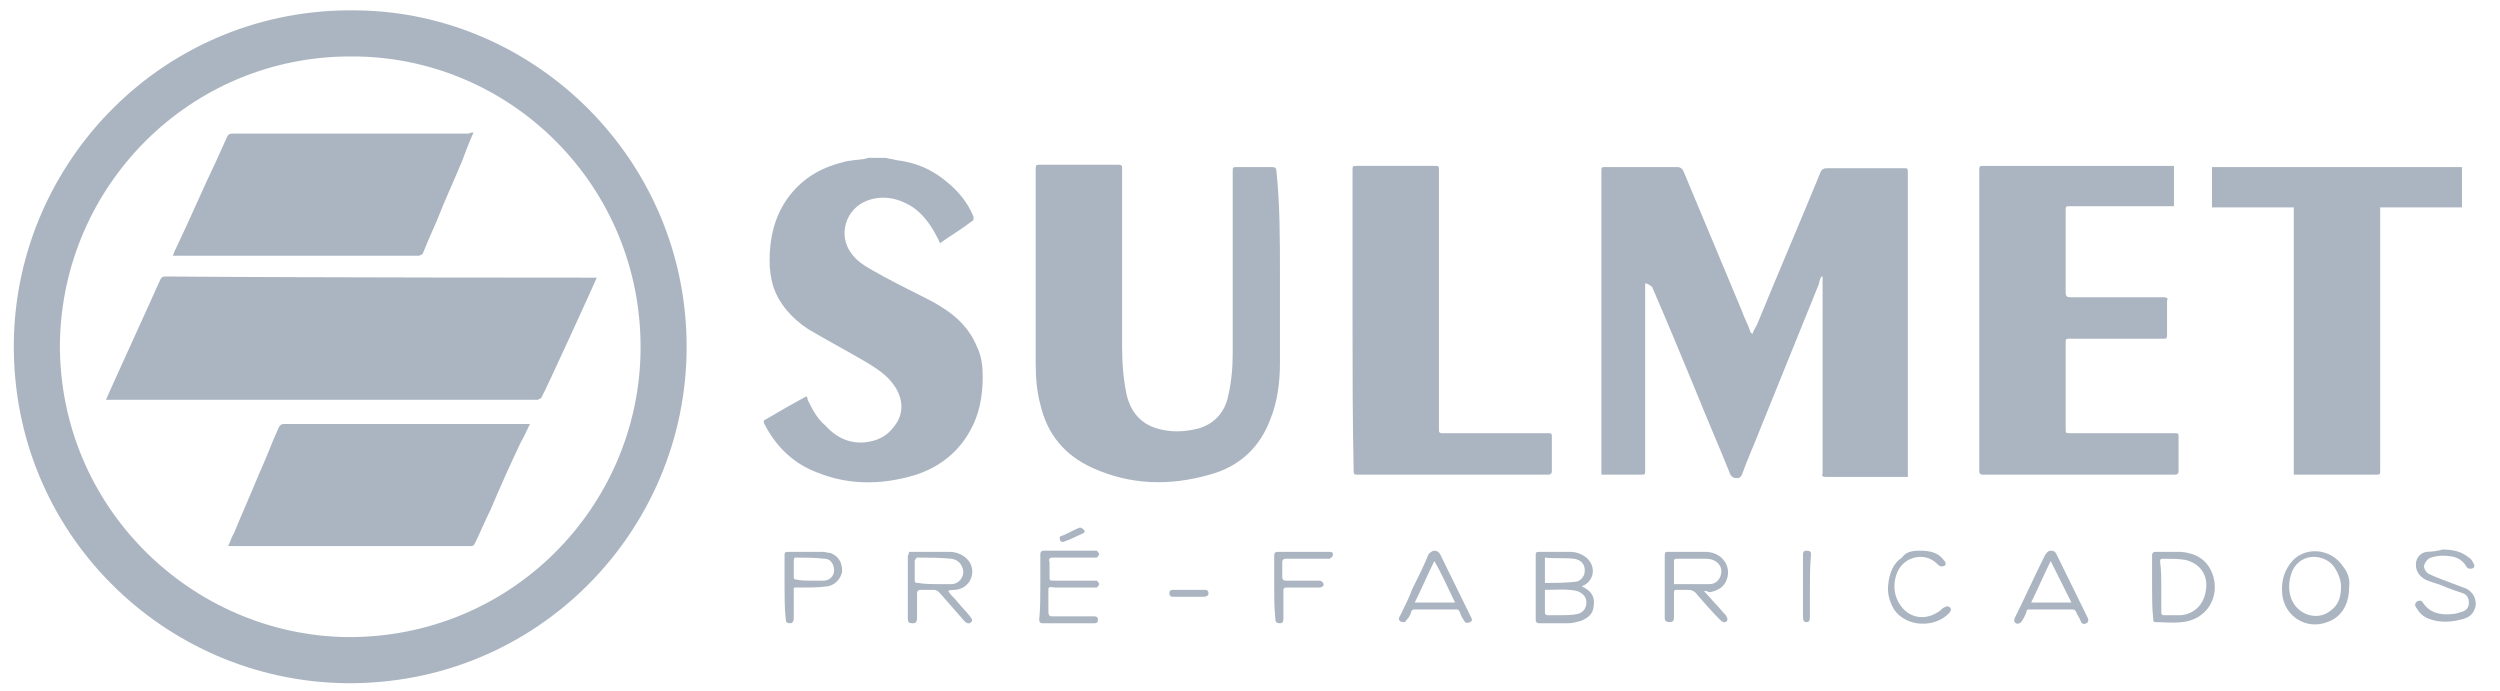 <?xml version="1.0" encoding="utf-8"?>
<!-- Generator: Adobe Illustrator 23.0.1, SVG Export Plug-In . SVG Version: 6.00 Build 0)  -->
<svg version="1.1" id="Camada_1" xmlns="http://www.w3.org/2000/svg" xmlns:xlink="http://www.w3.org/1999/xlink" x="0px" y="0px"
	 viewBox="0 0 217 60" style="enable-background:new 0 0 217 60;" xml:space="preserve" width="217" height="60">
<style type="text/css">
	.st0{fill:#ABB5C1;}
	.st1{fill:#ABB5C1;}
	.st2{fill:#ABB5C1;}
</style>
<g>
	<path class="st0" d="M93.8,45.8c0.1,0,0.1,0.1,0.2,0.1c0.2,0.2,0.2,0.3,0,0.4c-0.5,0.2-1,0.5-1.6,0.7c-0.2,0.1-0.4,0-0.4-0.2
		c-0.1-0.2,0.1-0.3,0.2-0.3c0.5-0.2,1-0.5,1.5-0.7C93.7,45.8,93.7,45.8,93.8,45.8z"/>
	<path class="st0" d="M137.3,50.9c0.9,0.4,1.2,1,1,1.9c-0.1,0.6-0.6,0.9-1.1,1.1c-0.4,0.1-0.7,0.2-1.1,0.2c-0.8,0-1.7,0-2.5,0
		c-0.2,0-0.3-0.1-0.3-0.3c0-1.9,0-3.7,0-5.6c0-0.2,0-0.3,0.3-0.3c0.9,0,1.8,0,2.7,0c0.5,0,1.1,0.2,1.5,0.6c0.7,0.7,0.6,1.8-0.3,2.3
		C137.4,50.8,137.4,50.9,137.3,50.9z M134.1,51.2c0,0.7,0,1.4,0,2c0,0.1,0.1,0.2,0.2,0.2c0.3,0,0.7,0,1.1,0c0.5,0,1,0,1.5-0.1
		c0.5-0.1,0.8-0.5,0.8-1c0-0.5-0.3-0.8-0.8-1C136,51.1,135.2,51.2,134.1,51.2z M134.1,48.4c0,0.8,0,1.4,0,2.2c0.9,0,1.7,0,2.6-0.1
		c0.3,0,0.6-0.2,0.8-0.6c0.2-0.7-0.1-1.3-0.9-1.4C135.7,48.4,134.9,48.5,134.1,48.4z"/>
	<path class="st0" d="M78.9,47.9c0.1,0,0.2,0,0.2,0c1.1,0,2.2,0,3.3,0c0.7,0,1.3,0.3,1.7,0.8c0.7,1,0.1,2.4-1.2,2.5
		c-0.2,0-0.4,0-0.6,0.1c0.2,0.3,0.4,0.5,0.6,0.7c0.4,0.5,0.9,1,1.3,1.5c0.1,0.2,0.3,0.3,0.1,0.5c-0.2,0.2-0.4,0.1-0.6-0.1
		c-0.7-0.8-1.4-1.6-2.1-2.4c-0.2-0.2-0.3-0.3-0.6-0.3c-0.4,0-0.8,0-1.1,0c-0.2,0-0.3,0.1-0.3,0.3c0,0.7,0,1.4,0,2.1
		c0,0.4-0.1,0.5-0.4,0.5c-0.3,0-0.4-0.1-0.4-0.4c0-1.8,0-3.6,0-5.5C78.9,48.1,78.9,48,78.9,47.9z M81.2,50.7c0.5,0,0.9,0,1.4,0
		c0.6,0,1.1-0.6,1-1.2c-0.1-0.5-0.4-0.9-1-1c-1-0.1-2-0.1-3-0.1c-0.1,0-0.1,0.2-0.2,0.2c0,0.6,0,1.2,0,1.8c0,0.2,0.1,0.2,0.3,0.2
		C80.3,50.7,80.8,50.7,81.2,50.7z"/>
	<path class="st0" d="M147.9,51.3c0.4,0.4,0.7,0.8,1,1.1c0.3,0.3,0.6,0.7,0.9,1c0.1,0.2,0.2,0.3,0.1,0.5c-0.2,0.2-0.4,0.1-0.6-0.1
		c-0.7-0.7-1.4-1.5-2-2.2c-0.2-0.3-0.5-0.4-0.8-0.4c-0.3,0-0.7,0-1,0c-0.2,0-0.2,0.1-0.2,0.3c0,0.7,0,1.4,0,2.1
		c0,0.3-0.1,0.4-0.4,0.4c-0.2,0-0.4-0.1-0.4-0.3c0-0.3,0-0.7,0-1c0-1.5,0-3,0-4.5c0-0.3,0.1-0.3,0.3-0.3c1.1,0,2.1,0,3.2,0
		c0.6,0,1.2,0.2,1.6,0.7c0.6,0.7,0.5,1.8-0.2,2.4c-0.3,0.2-0.7,0.4-1.1,0.4C148.2,51.3,148.1,51.3,147.9,51.3z M145.3,50.7
		c0.1,0,0.1,0,0.1,0c1,0,2,0,3,0c0.7,0,1.1-0.7,1-1.3c-0.1-0.5-0.6-0.9-1.3-0.9c-0.9,0-1.7,0-2.6,0c-0.1,0-0.2,0.1-0.2,0.1
		C145.3,49.3,145.3,50,145.3,50.7z"/>
	<path class="st0" d="M186.8,51c0-0.9,0-1.9,0-2.8c0-0.2,0.1-0.3,0.3-0.3c0.7,0,1.5,0,2.2,0c1.2,0.1,2.2,0.6,2.7,1.8
		c0.8,2-0.4,4.1-2.6,4.3c-0.8,0.1-1.6,0-2.3,0c-0.2,0-0.2-0.1-0.2-0.3C186.8,52.8,186.8,51.9,186.8,51z M187.6,50.9
		c0,0.7,0,1.5,0,2.2c0,0.2,0,0.3,0.3,0.3c0.5,0,1,0,1.4,0c1.2-0.1,2.1-1,2.2-2.4c0.1-1.2-0.6-2.1-1.8-2.4c-0.6-0.1-1.3-0.1-2-0.1
		c-0.2,0-0.2,0.1-0.2,0.3C187.6,49.5,187.6,50.2,187.6,50.9z"/>
	<path class="st0" d="M90.3,50.9c0-0.9,0-1.8,0-2.8c0-0.2,0.1-0.3,0.3-0.3c1.5,0,2.9,0,4.4,0c0.1,0,0.2,0,0.2,0
		c0.1,0.1,0.2,0.2,0.2,0.3c0,0.1-0.1,0.2-0.2,0.3c-0.1,0-0.2,0-0.3,0c-1.2,0-2.4,0-3.5,0c-0.3,0-0.4,0.1-0.3,0.4c0,0.4,0,0.8,0,1.2
		c0,0.4,0,0.4,0.4,0.4c1.1,0,2.2,0,3.4,0c0.1,0,0.2,0,0.3,0c0.1,0.1,0.2,0.2,0.2,0.3c0,0.1-0.1,0.2-0.2,0.3c-0.1,0-0.2,0-0.3,0
		c-1.1,0-2.2,0-3.3,0C91,50.9,91,51,91,51.2c0,0.6,0,1.2,0,1.9c0,0.3,0.1,0.4,0.3,0.4c1.1,0,2.3,0,3.4,0c0.1,0,0.2,0,0.2,0
		c0.2,0,0.4,0,0.4,0.3c0,0.3-0.2,0.3-0.4,0.3c-1.5,0-2.9,0-4.4,0c-0.2,0-0.3-0.1-0.3-0.3C90.3,52.8,90.3,51.9,90.3,50.9z"/>
	<path class="st0" d="M124.5,47.8c0.2,0,0.4,0.1,0.5,0.3c0.9,1.8,1.8,3.7,2.7,5.5c0.1,0.2,0.1,0.3-0.1,0.4c-0.2,0.1-0.4,0.1-0.5-0.1
		c-0.2-0.3-0.3-0.5-0.4-0.8c-0.1-0.2-0.2-0.2-0.3-0.2c-1.2,0-2.4,0-3.6,0c-0.2,0-0.3,0.1-0.3,0.2c-0.1,0.3-0.2,0.5-0.4,0.7
		c-0.1,0.1-0.1,0.2-0.2,0.2c-0.1,0-0.3,0-0.4-0.1c-0.1-0.1-0.1-0.3,0-0.4c0.4-0.8,0.8-1.6,1.1-2.4c0.5-1,1-2,1.4-3
		C124.1,48,124.3,47.8,124.5,47.8z M124.5,48.7c-0.6,1.2-1.1,2.4-1.7,3.6c1.2,0,2.3,0,3.5,0C125.7,51.1,125.2,49.9,124.5,48.7z"/>
	<path class="st0" d="M178,47.8c0.3,0,0.4,0.1,0.5,0.3c0.9,1.8,1.8,3.7,2.7,5.5c0.1,0.2,0.1,0.4-0.1,0.5c-0.2,0.1-0.4,0.1-0.5-0.2
		c-0.1-0.3-0.3-0.5-0.4-0.8c-0.1-0.2-0.2-0.2-0.4-0.2c-1.2,0-2.4,0-3.6,0c-0.2,0-0.3,0-0.3,0.2c-0.1,0.3-0.2,0.5-0.4,0.8
		c-0.1,0.2-0.4,0.3-0.5,0.2c-0.2-0.1-0.2-0.3-0.1-0.5c0.9-1.8,1.7-3.6,2.6-5.4C177.7,47.9,177.8,47.8,178,47.8z M179.8,52.3
		c-0.6-1.2-1.2-2.4-1.8-3.6c-0.6,1.2-1.1,2.4-1.7,3.6C177.5,52.3,178.7,52.3,179.8,52.3z"/>
	<path class="st0" d="M212,47.7c1,0,1.7,0.2,2.3,0.7c0.2,0.1,0.3,0.3,0.4,0.5c0.1,0.1,0.1,0.3,0,0.4c-0.2,0.1-0.5,0.1-0.6-0.1
		c-0.3-0.5-0.7-0.8-1.3-0.9c-0.6-0.1-1.2-0.1-1.8,0.1c-0.3,0.1-0.5,0.4-0.6,0.7c0,0.3,0.2,0.6,0.4,0.7c0.6,0.3,1.2,0.5,1.7,0.7
		c0.5,0.2,1.1,0.4,1.6,0.6c0.5,0.3,0.8,0.7,0.8,1.4c-0.1,0.6-0.4,1-1,1.2c-1,0.3-2.1,0.4-3.1,0c-0.5-0.2-0.8-0.5-1.1-1
		c-0.1-0.2-0.1-0.3,0.1-0.5c0.2-0.1,0.4-0.1,0.5,0.1c0.6,0.9,1.5,1.1,2.5,1c0.3,0,0.6-0.1,0.9-0.2c0.4-0.1,0.6-0.4,0.6-0.8
		c0-0.4-0.2-0.7-0.5-0.8c-0.6-0.2-1.2-0.4-1.9-0.7c-0.5-0.2-1-0.3-1.4-0.5c-0.5-0.3-0.8-0.7-0.8-1.3c0-0.6,0.4-1,0.9-1.1
		C211.1,47.9,211.7,47.8,212,47.7z"/>
	<path class="st0" d="M203.9,51c0,1.5-0.7,2.6-1.9,3c-1.8,0.7-3.7-0.5-3.9-2.4c-0.1-1,0.1-1.9,0.7-2.7c1.1-1.5,3.5-1.4,4.6,0.3
		C203.8,49.7,204,50.3,203.9,51z M203.2,50.9c0-0.5-0.2-1.1-0.6-1.7c-0.8-1.1-2.8-1.3-3.6,0.3c-0.3,0.7-0.4,1.5-0.2,2.2
		c0.4,1.6,2.3,2.3,3.5,1.3C203,52.5,203.2,51.8,203.2,50.9z"/>
	<path class="st0" d="M68.1,50.9c0-0.9,0-1.8,0-2.7c0-0.2,0-0.3,0.3-0.3c1,0,2,0,3,0c0.2,0,0.5,0.1,0.7,0.1c0.7,0.3,1,0.8,1,1.6
		c-0.1,0.6-0.6,1.2-1.3,1.3C71,51,70.2,51,69.4,51c-0.6,0-0.5-0.1-0.5,0.5c0,0.7,0,1.4,0,2.2c0,0.2-0.1,0.4-0.3,0.4
		c-0.3,0-0.4-0.1-0.4-0.4C68.1,52.8,68.1,51.8,68.1,50.9z M70.3,50.4c0.2,0,0.4,0,0.6,0c0.2,0,0.4,0,0.6,0c0.5,0,0.9-0.4,0.9-0.9
		c0-0.5-0.3-1-0.8-1c-0.9-0.1-1.7-0.1-2.6-0.1c0,0-0.1,0.1-0.1,0.2c0,0.5,0,1,0,1.5c0,0.2,0.1,0.2,0.2,0.2
		C69.5,50.4,69.9,50.4,70.3,50.4z"/>
	<path class="st0" d="M110.6,50.9c0-0.9,0-1.8,0-2.7c0-0.2,0.1-0.3,0.3-0.3c1.5,0,3,0,4.4,0c0.2,0,0.4,0,0.4,0.2
		c0,0.2-0.1,0.3-0.3,0.4c-0.4,0-0.8,0-1.1,0c-0.9,0-1.8,0-2.7,0c-0.2,0-0.3,0.1-0.3,0.3c0,0.4,0,0.9,0,1.3c0,0.2,0.1,0.3,0.3,0.3
		c0.9,0,1.8,0,2.7,0c0.1,0,0.2,0,0.2,0c0.2,0,0.3,0.1,0.4,0.3c0,0.2-0.2,0.3-0.4,0.3c-0.9,0-1.9,0-2.8,0c-0.3,0-0.3,0.1-0.3,0.3
		c0,0.8,0,1.6,0,2.4c0,0.3-0.1,0.4-0.3,0.4c-0.3,0-0.4-0.1-0.4-0.4C110.6,52.7,110.6,51.8,110.6,50.9z"/>
	<path class="st0" d="M166.6,47.8c0.8,0,1.6,0.1,2.1,0.8c0.1,0.1,0.3,0.3,0.1,0.5c-0.2,0.1-0.4,0.1-0.6-0.1
		c-1.1-1.2-3.1-0.7-3.6,0.9c-0.3,0.9-0.2,1.9,0.4,2.7c0.8,1.1,2.2,1.3,3.4,0.4c0.1-0.1,0.2-0.2,0.4-0.3c0.2-0.1,0.4-0.1,0.5,0.1
		c0.1,0.1,0,0.3-0.1,0.4c-1.2,1.3-3.7,1.3-4.8-0.3c-0.4-0.7-0.6-1.4-0.5-2.2c0.1-0.9,0.4-1.8,1.2-2.3
		C165.4,47.9,166,47.8,166.6,47.8z"/>
	<path class="st0" d="M157.1,51c0,0.9,0,1.8,0,2.6c0,0.3-0.1,0.4-0.3,0.4c-0.2,0-0.3-0.1-0.3-0.5c0-1.8,0-3.5,0-5.3
		c0-0.2,0-0.4,0.3-0.4c0.3,0,0.4,0.1,0.4,0.3C157.1,49.2,157.1,50.1,157.1,51z"/>
	<path class="st0" d="M103.2,51.8c-0.5,0-0.9,0-1.4,0c-0.2,0-0.3-0.1-0.3-0.3c0-0.2,0.1-0.3,0.3-0.3c0.9,0,1.9,0,2.8,0
		c0.2,0,0.3,0.1,0.3,0.3c0,0.2-0.2,0.3-0.4,0.3C104.2,51.8,103.7,51.8,103.2,51.8z"/>
</g>
<g>
	<path class="st1" d="M76.9,13.7c0.3,0.1,0.6,0.1,0.9,0.2c1.7,0.2,3.1,0.8,4.4,1.9c1,0.8,1.8,1.8,2.3,3c0,0.1,0,0.2,0,0.3
		c-0.9,0.7-1.9,1.3-2.9,2c-0.1-0.1-0.1-0.3-0.2-0.4c-0.5-1-1.1-1.9-2-2.6c-1.3-0.9-2.7-1.2-4.1-0.7c-1.9,0.7-2.6,3-1.4,4.6
		c0.5,0.7,1.2,1.1,1.9,1.5c1.4,0.8,2.8,1.5,4.2,2.2c0.6,0.3,1.2,0.6,1.8,1c1.3,0.8,2.4,1.9,3,3.4c0.4,0.8,0.5,1.7,0.5,2.6
		c0,1.7-0.3,3.3-1.1,4.7c-1.1,2-2.9,3.3-5,3.9c-2.8,0.8-5.6,0.8-8.3-0.3c-2.1-0.8-3.6-2.3-4.6-4.3c0,0,0-0.1,0-0.1c0,0,0,0,0-0.1
		c1.2-0.7,2.4-1.4,3.7-2.1c0.1,0.1,0.1,0.2,0.1,0.3c0.4,0.8,0.8,1.6,1.5,2.2c0.9,1,2,1.6,3.4,1.5c1.1-0.1,2-0.5,2.7-1.5
		c0.8-1.1,0.7-2.4-0.2-3.6c-0.6-0.8-1.4-1.3-2.2-1.8c-1.7-1-3.4-1.9-5.1-2.9c-1.4-0.9-2.6-2.2-3.1-3.8c-0.2-0.7-0.3-1.4-0.3-2.2
		c0-1.9,0.4-3.7,1.5-5.3c1.2-1.7,2.8-2.7,4.8-3.2c0.6-0.2,1.3-0.2,1.9-0.3c0.1,0,0.3-0.1,0.4-0.1C75.8,13.7,76.4,13.7,76.9,13.7z"/>
	<path class="st1" d="M142.8,24.6c0,0.1,0,0.2,0,0.3c0,5.3,0,10.6,0,15.9c0,0.4,0,0.4-0.4,0.4c-1,0-2.1,0-3.1,0c-0.1,0-0.2,0-0.3,0
		c0-0.1,0-0.2,0-0.3c0-8.7,0-17.3,0-26c0-0.4,0-0.4,0.4-0.4c2.1,0,4.2,0,6.2,0c0.2,0,0.4,0.1,0.5,0.3c1.7,4.1,3.4,8.1,5.1,12.2
		c0.2,0.6,0.5,1.1,0.7,1.7c0,0.1,0.1,0.2,0.2,0.3c0.1-0.3,0.3-0.6,0.4-0.8c1.8-4.4,3.7-8.8,5.5-13.2c0.1-0.3,0.3-0.4,0.6-0.4
		c2.2,0,4.4,0,6.6,0c0.4,0,0.4,0,0.4,0.4c0,8.7,0,17.4,0,26.1c0,0.1,0,0.2,0,0.3c-0.1,0-0.2,0-0.3,0c-2.3,0-4.5,0-6.8,0
		c-0.3,0-0.4-0.1-0.3-0.3c0-5.6,0-11.1,0-16.7c0-0.1,0-0.2,0-0.4c0,0-0.1,0-0.1,0c-0.1,0.2-0.2,0.4-0.2,0.6
		c-1.7,4.2-3.4,8.4-5.1,12.6c-0.5,1.3-1.1,2.6-1.6,4c-0.1,0.2-0.2,0.3-0.4,0.3c-0.2,0-0.4,0-0.6-0.3c-1-2.5-2.1-5-3.1-7.5
		c-1.2-2.9-2.4-5.8-3.7-8.8C143,24.6,142.9,24.6,142.8,24.6C142.9,24.5,142.9,24.5,142.8,24.6z"/>
	<path class="st1" d="M111.1,23.8c0,2.6,0,5.1,0,7.7c0,1.6-0.2,3.3-0.8,4.8c-0.9,2.5-2.7,4.2-5.3,4.9c-3.5,1-6.9,0.9-10.2-0.6
		c-2.4-1.1-3.9-2.9-4.5-5.5c-0.3-1.1-0.4-2.3-0.4-3.5c0-5.7,0-11.3,0-17c0-0.3,0.1-0.3,0.3-0.3c2.3,0,4.6,0,6.9,0
		c0.3,0,0.3,0.1,0.3,0.4c0,5.1,0,10.2,0,15.4c0,1.4,0.1,2.8,0.4,4.2c0.5,2,1.8,2.9,3.7,3.1c0.8,0.1,1.7,0,2.5-0.2
		c1.4-0.4,2.3-1.4,2.6-2.8c0.3-1.3,0.4-2.5,0.4-3.8c0-5.2,0-10.5,0-15.7c0-0.4,0-0.4,0.4-0.4c1,0,2,0,3,0c0.3,0,0.4,0.1,0.4,0.4
		C111.1,17.8,111.1,20.8,111.1,23.8z"/>
	<path class="st1" d="M188.7,14.4c0,1.2,0,2.3,0,3.5c-0.1,0-0.2,0-0.4,0c-2.9,0-5.7,0-8.6,0c-0.4,0-0.4,0-0.4,0.4c0,2.4,0,4.7,0,7.1
		c0,0.3,0.1,0.4,0.4,0.4c2.7,0,5.4,0,8.1,0c0.3,0,0.4,0.1,0.3,0.3c0,1,0,2,0,3c0,0.3-0.1,0.3-0.3,0.3c-2.7,0-5.4,0-8.1,0
		c-0.4,0-0.4,0-0.4,0.4c0,2.5,0,5,0,7.4c0,0.4,0,0.4,0.4,0.4c3,0,6,0,9,0c0.4,0,0.4,0,0.4,0.4c0,1,0,1.9,0,2.9
		c0,0.2-0.1,0.3-0.3,0.3c-5.6,0-11.1,0-16.7,0c-0.2,0-0.3-0.1-0.3-0.3c0-8.7,0-17.5,0-26.2c0-0.3,0.1-0.3,0.3-0.3
		c5.4,0,10.8,0,16.2,0C188.5,14.4,188.6,14.4,188.7,14.4z"/>
	<path class="st1" d="M199.1,41.2c0-7.8,0-15.5,0-23.2c-2.4,0-4.7,0-7.1,0c0-1.2,0-2.3,0-3.5c7.2,0,14.4,0,21.7,0c0,1.1,0,2.3,0,3.5
		c-2.3,0-4.7,0-7.1,0c0,0.2,0,0.3,0,0.4c0,7.5,0,15,0,22.4c0,0.4,0,0.4-0.4,0.4c-2.3,0-4.5,0-6.8,0
		C199.4,41.2,199.3,41.2,199.1,41.2z"/>
	<path class="st1" d="M117.4,27.8c0-4.3,0-8.7,0-13c0-0.4,0-0.4,0.4-0.4c2.2,0,4.5,0,6.7,0c0.4,0,0.4,0,0.4,0.4c0,7.4,0,14.9,0,22.3
		c0,0.1,0,0.2,0,0.3c0,0.1,0.1,0.2,0.2,0.2c0.1,0,0.2,0,0.3,0c3,0,5.9,0,8.9,0c0.4,0,0.4,0,0.4,0.4c0,1,0,2,0,2.9
		c0,0.2-0.1,0.3-0.3,0.3c-5.5,0-11.1,0-16.6,0c-0.3,0-0.3-0.1-0.3-0.3C117.4,36.5,117.4,32.2,117.4,27.8z"/>
</g>
<g>
	<path class="st2" d="M59.6,30.1c0,16-13,29.4-29.6,29.2c-15.7-0.2-29-13-28.8-29.6C1.4,14,14.3,0.6,31,0.9
		C46.5,1.1,59.6,13.9,59.6,30.1z M30.4,4.9c-13.9,0-25,11.2-25.2,24.9C5.1,44,16.6,55.1,30.1,55.3C44.4,55.4,55.4,44,55.6,30.5
		C55.8,16.1,44.2,4.8,30.4,4.9z"/>
	<path class="st2" d="M51.8,24.1c-0.2,0.5-4.4,9.7-4.8,10.4c0,0.1-0.2,0.1-0.3,0.2c-0.1,0-37.3,0-37.5,0c0.1-0.3,4-8.8,4.7-10.4
		c0.1-0.2,0.2-0.3,0.4-0.3C26.7,24.1,51.6,24.1,51.8,24.1z"/>
	<path class="st2" d="M41.1,11.5c-0.4,0.9-0.7,1.7-1,2.5c-0.7,1.7-1.5,3.4-2.2,5.2c-0.4,0.9-0.8,1.8-1.2,2.8c0,0.1-0.2,0.1-0.3,0.2
		c-0.1,0-0.1,0-0.2,0c-6.9,0-13.9,0-20.8,0c-0.1,0-0.2,0-0.4,0c0.1-0.3,0.2-0.5,0.3-0.7c1.2-2.5,2.3-5.1,3.5-7.6
		c0.3-0.7,0.6-1.3,0.9-2c0.1-0.2,0.2-0.3,0.4-0.3c3.5,0,7,0,10.4,0c3.4,0,6.8,0,10.2,0C40.8,11.5,41,11.5,41.1,11.5z"/>
	<path class="st2" d="M46,36.8c-0.3,0.6-0.5,1.1-0.8,1.6c-0.9,1.9-1.8,3.9-2.6,5.8c-0.5,1-0.9,2-1.4,3c-0.1,0.2-0.2,0.2-0.4,0.2
		c-4.9,0-18.6,0-20.6,0c-0.1,0-0.2,0-0.4,0c0.2-0.4,0.3-0.8,0.5-1.1c0.7-1.7,1.5-3.5,2.2-5.2c0.6-1.3,1.1-2.7,1.7-4
		c0.1-0.2,0.2-0.3,0.5-0.3c5.5,0,19.5,0,21,0C45.7,36.8,45.8,36.8,46,36.8z"/>
</g>
</svg>

